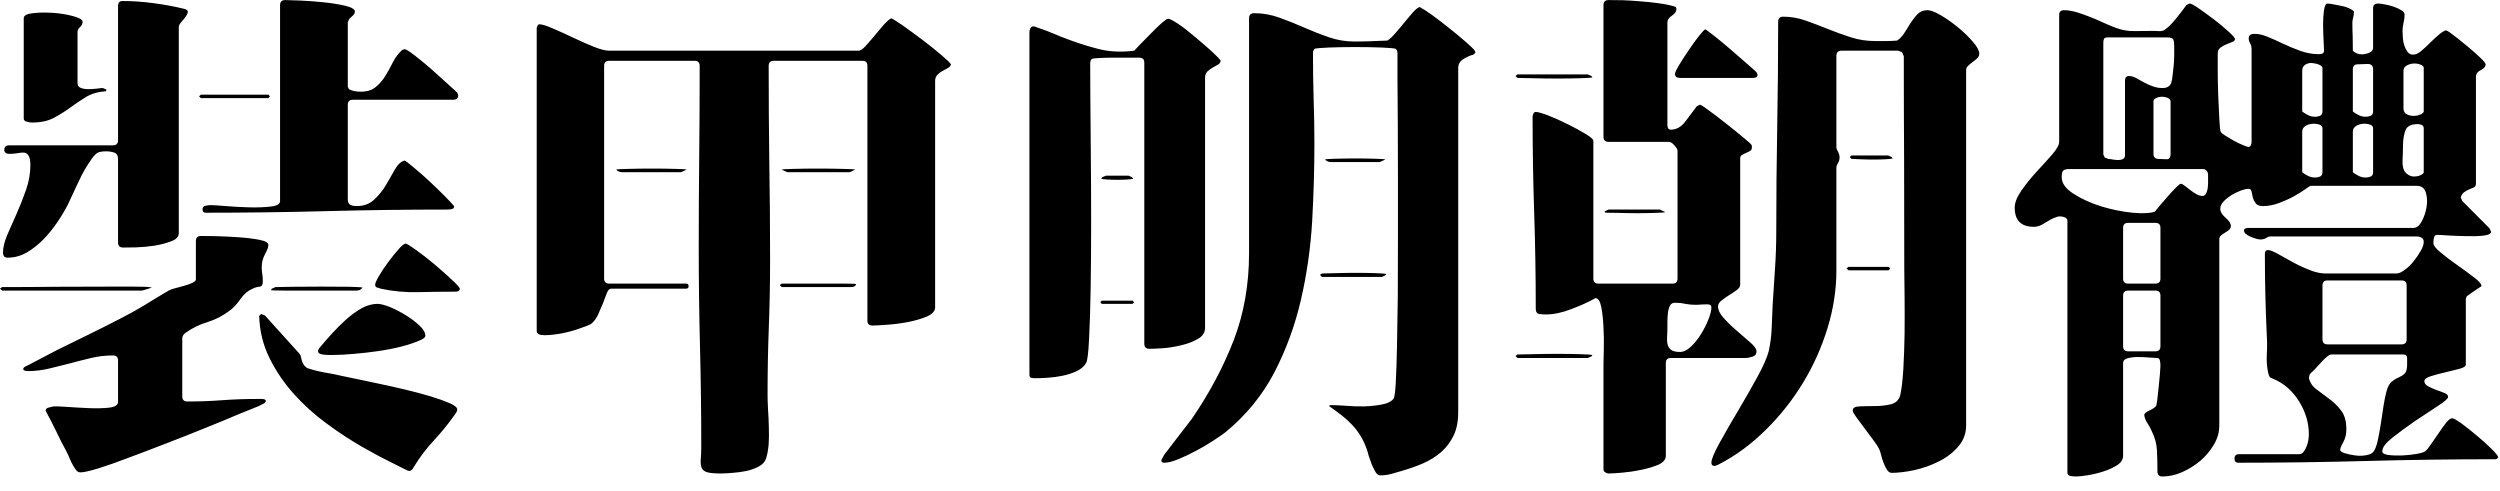 <svg id="mainsvg" xmlns="http://www.w3.org/2000/svg" xmlns:xlink="http://www.w3.org/1999/xlink" version="1.1" x="0px" y="0px" enable-background="new 0 0 200 162.5" xml:space="preserve" viewBox="0 0 158 31"><path fill="#000" transform="translate(-1.28, 27.104)" d="M23.36-25.92L23.26-25.70L23.26-21.63L23.33-21.47Q23.49-21.38 23.70-21.34Q23.90-21.31 24.10-21.31L24.10-21.31Q24.67-21.31 25.02-21.60Q25.38-21.89 25.63-22.30Q25.89-22.72 26.11-23.17Q26.34-23.62 26.69-23.94L26.69-23.94L26.85-24Q27.01-23.97 27.49-23.60Q27.97-23.23 28.50-22.77Q29.02-22.30 29.50-21.87Q29.98-21.44 30.18-21.25L30.18-21.25L30.24-21.09Q30.24-20.80 29.92-20.80L29.92-20.80L23.58-20.80Q23.26-20.80 23.26-20.48L23.26-20.48L23.26-14.50Q23.26-14.24 23.42-14.16Q23.58-14.08 23.81-14.08L23.81-14.08Q24.51-14.08 24.94-14.50Q25.38-14.91 25.68-15.42Q25.98-15.94 26.24-16.40Q26.50-16.86 26.85-16.96L26.85-16.96Q26.98-16.90 27.44-16.51Q27.90-16.13 28.42-15.65Q28.93-15.17 29.38-14.72Q29.82-14.27 29.95-14.11L29.95-14.11L29.98-14.08Q29.98-13.92 29.84-13.89Q29.70-13.86 29.57-13.86L29.57-13.86Q25.73-13.86 21.92-13.76Q18.11-13.66 14.27-13.66L14.27-13.66Q14.08-13.66 14.08-13.89L14.08-13.89Q14.08-14.05 14.27-14.10Q14.46-14.14 14.59-14.14L14.59-14.14Q14.82-14.14 15.54-14.08Q16.26-14.02 17.02-14Q17.79-13.98 18.38-14.05Q18.98-14.11 18.98-14.40L18.98-14.40L18.98-26.78Q18.98-27.10 19.30-27.10L19.30-27.10Q19.52-27.10 20.24-27.07Q20.96-27.04 21.73-26.96Q22.50-26.88 23.10-26.74Q23.71-26.59 23.71-26.37L23.71-26.37Q23.71-26.24 23.57-26.11Q23.42-25.98 23.36-25.92L23.36-25.92ZM8.74-11.78L8.74-17.06Q8.74-17.38 8.50-17.46Q8.26-17.54 8-17.54L8-17.54Q7.65-17.54 7.47-17.46Q7.30-17.38 7.07-17.06L7.07-17.06Q6.59-16.38 6.26-15.65Q5.92-14.91 5.57-14.18L5.57-14.18Q5.31-13.66 4.91-13.07Q4.51-12.48 4.03-11.98Q3.55-11.49 2.98-11.15Q2.40-10.82 1.76-10.82L1.76-10.82Q1.47-10.82 1.47-11.14L1.47-11.14Q1.47-11.62 1.74-12.26Q2.02-12.90 2.34-13.62Q2.66-14.34 2.93-15.12Q3.20-15.90 3.20-16.67L3.20-16.67Q3.20-17.09 3.09-17.26Q2.98-17.44 2.80-17.46Q2.62-17.47 2.38-17.42Q2.14-17.38 1.89-17.38L1.89-17.38Q1.54-17.38 1.55-17.65Q1.57-17.92 1.86-17.92L1.86-17.92L8.42-17.92Q8.74-17.92 8.74-18.24L8.74-18.24L8.74-26.72Q8.74-27.04 9.02-27.04L9.02-27.04Q9.95-27.04 10.94-26.91Q11.94-26.78 12.86-26.56L12.86-26.56Q13.15-26.50 13.15-26.37Q13.15-26.24 13.02-26.06Q12.90-25.89 12.74-25.71Q12.58-25.54 12.58-25.38L12.58-25.38L12.58-12.38Q12.58-12.03 12.11-11.86Q11.65-11.68 11.06-11.58Q10.46-11.49 9.87-11.47Q9.28-11.46 9.06-11.46L9.06-11.46Q8.74-11.46 8.74-11.78L8.74-11.78ZM7.78-21.54L8-21.44L8-21.38L7.97-21.34Q7.20-21.28 6.69-20.96Q6.18-20.64 5.70-20.29Q5.22-19.94 4.67-19.65Q4.13-19.36 3.30-19.36L3.30-19.36Q3.17-19.36 2.98-19.41Q2.78-19.46 2.78-19.62L2.78-19.62L2.78-25.95Q2.78-26.21 3.36-26.27Q3.94-26.34 4.64-26.29Q5.34-26.24 5.92-26.08Q6.50-25.92 6.50-25.73L6.50-25.73Q6.50-25.54 6.34-25.39Q6.18-25.25 6.18-25.09L6.18-25.09L6.18-21.86Q6.18-21.63 6.38-21.55Q6.59-21.47 6.85-21.47Q7.10-21.47 7.38-21.50Q7.65-21.54 7.78-21.54L7.78-21.54ZM13.86-21.02L13.98-21.12L18.24-21.12L18.34-21.02L18.24-20.90L13.98-20.90L13.86-21.02ZM4.16-1.15L4.16-1.15Q4.19-1.31 4.34-1.34Q4.48-1.38 4.61-1.41L4.61-1.41Q4.83-1.44 5.50-1.39Q6.18-1.34 6.90-1.31Q7.62-1.28 8.18-1.34Q8.74-1.41 8.74-1.70L8.74-1.70L8.74-4.32Q8.74-4.64 8.42-4.64L8.42-4.64Q7.71-4.64 7.04-4.48Q6.37-4.32 5.71-4.14Q5.06-3.97 4.38-3.81Q3.71-3.65 3.01-3.65L3.01-3.65Q2.94-3.65 2.85-3.68Q2.75-3.71 2.75-3.78L2.75-3.78Q2.75-3.87 2.88-3.94Q3.01-4 3.07-4.03L3.07-4.03L4.90-4.99Q5.89-5.47 6.86-5.95Q7.84-6.43 8.83-6.94L8.83-6.94Q9.66-7.36 10.42-7.82Q11.17-8.29 11.94-8.74L11.94-8.74Q12.03-8.80 12.32-8.88Q12.61-8.96 12.91-9.04Q13.22-9.12 13.44-9.23Q13.66-9.34 13.66-9.44L13.66-9.44L13.66-11.87Q13.66-12.19 13.98-12.19L13.98-12.19Q14.21-12.19 14.91-12.18Q15.62-12.16 16.35-12.11Q17.09-12.06 17.66-11.95Q18.24-11.84 18.24-11.62L18.24-11.62Q18.24-11.42 18.03-11.04Q17.82-10.66 17.82-10.21L17.82-10.21Q17.82-9.98 17.86-9.76Q17.89-9.54 17.89-9.31L17.89-9.31Q17.89-8.99 17.66-8.98Q17.44-8.96 17.25-8.86L17.25-8.86Q16.80-8.67 16.48-8.21Q16.16-7.74 15.78-7.46L15.78-7.46Q15.14-6.98 14.40-6.75Q13.66-6.53 13.02-6.08L13.02-6.08Q12.80-5.92 12.80-5.73L12.80-5.73L12.80-2.05Q12.80-1.73 13.12-1.73L13.12-1.73Q14.24-1.73 15.31-1.81Q16.38-1.89 17.50-1.89L17.50-1.89Q17.57-1.89 17.82-1.89Q18.08-1.89 18.08-1.76L18.08-1.76Q18.08-1.66 17.89-1.57Q17.70-1.47 17.63-1.44L17.63-1.44Q17.22-1.28 16.30-0.90Q15.39-0.51 14.24-0.05Q13.09 0.42 11.81 0.91Q10.53 1.41 9.42 1.82Q8.32 2.24 7.49 2.50Q6.66 2.75 6.37 2.75L6.37 2.75Q6.18 2.75 6.08 2.59L6.08 2.59Q5.89 2.34 5.74 2Q5.60 1.66 5.47 1.41L5.47 1.41Q5.12 0.77 4.82 0.13Q4.51-0.51 4.16-1.15ZM30.05-8.67L30.05-8.67Q28.90-8.67 27.70-8.64Q26.50-8.61 25.34-8.86L25.34-8.86Q25.25-8.90 25.12-8.93Q24.99-8.96 24.99-9.12L24.99-9.12Q24.99-9.25 25.23-9.66Q25.47-10.08 25.81-10.53Q26.14-10.98 26.45-11.33Q26.75-11.68 26.91-11.71L26.91-11.71Q27.01-11.71 27.57-11.31Q28.13-10.91 28.74-10.40Q29.34-9.89 29.84-9.42Q30.34-8.96 30.34-8.86L30.34-8.86Q30.34-8.74 30.24-8.70Q30.14-8.67 30.05-8.67ZM1.28-8.86L1.41-8.96Q3.17-8.96 4.90-8.98Q6.62-8.99 8.38-8.99L8.38-8.99Q8.51-8.99 8.88-8.99Q9.25-8.99 9.66-8.99Q10.08-8.99 10.43-8.98Q10.78-8.96 10.88-8.93L10.88-8.93Q10.78-8.90 10.54-8.82Q10.30-8.74 10.24-8.74L10.24-8.74L1.41-8.74L1.28-8.86ZM18.46-8.86L18.69-8.96Q18.94-8.96 19.81-8.98Q20.67-8.99 21.62-8.99Q22.56-8.99 23.34-8.98Q24.13-8.96 24.19-8.93L24.19-8.93Q24.13-8.83 24.02-8.78Q23.90-8.74 23.81-8.74L23.81-8.74Q23.62-8.74 22.77-8.74Q21.92-8.74 20.96-8.74Q20-8.74 19.22-8.74Q18.43-8.74 18.40-8.77L18.40-8.77L18.46-8.86ZM25.15-7.90L25.15-7.90Q25.41-7.90 25.92-7.70Q26.43-7.49 26.93-7.18Q27.42-6.88 27.79-6.53Q28.16-6.18 28.16-5.89L28.16-5.89Q28.16-5.79 28.06-5.73Q27.97-5.66 27.90-5.63L27.90-5.63Q27.36-5.38 26.64-5.20Q25.92-5.02 25.15-4.91Q24.38-4.80 23.65-4.74Q22.91-4.67 22.30-4.67L22.30-4.67Q22.24-4.67 22.08-4.67Q21.92-4.67 21.76-4.69Q21.60-4.70 21.49-4.75Q21.38-4.80 21.38-4.90L21.38-4.90Q21.38-5.02 21.50-5.15L21.50-5.15Q21.82-5.54 22.24-6Q22.66-6.46 23.14-6.90Q23.62-7.33 24.13-7.62Q24.64-7.90 25.15-7.90ZM17.66-7.14L17.79-7.26L18.02-7.17L20.19-4.77Q20.29-4.64 20.30-4.54Q20.32-4.45 20.35-4.34Q20.38-4.22 20.45-4.10Q20.51-3.97 20.70-3.84L20.70-3.84Q20.77-3.81 21.06-3.73Q21.34-3.65 21.70-3.58Q22.05-3.52 22.37-3.46Q22.69-3.39 22.82-3.36L22.82-3.36Q23.07-3.30 23.73-3.17Q24.38-3.04 25.20-2.86Q26.02-2.69 26.90-2.48Q27.78-2.27 28.51-2.05Q29.25-1.82 29.71-1.62Q30.18-1.41 30.18-1.22L30.18-1.22Q30.18-1.15 30.11-1.02L30.11-1.02Q29.47-0.10 28.74 0.69Q28 1.47 27.42 2.43L27.42 2.43Q27.30 2.66 27.14 2.66L27.14 2.66Q27.07 2.66 26.66 2.45Q26.24 2.24 25.73 1.98Q25.22 1.73 24.77 1.47Q24.32 1.22 24.19 1.15L24.19 1.15Q23.07 0.51 21.92-0.34Q20.77-1.18 19.84-2.22Q18.91-3.26 18.30-4.50Q17.70-5.73 17.66-7.14L17.66-7.14ZM61.38-23.04L61.38-23.04Q61.34-22.88 61.18-22.80Q61.02-22.72 60.85-22.62Q60.67-22.53 60.53-22.38Q60.38-22.24 60.38-21.98L60.38-21.98L60.38-7.68Q60.38-7.33 59.86-7.10Q59.33-6.88 58.66-6.75Q57.98-6.62 57.33-6.58Q56.67-6.53 56.42-6.53L56.42-6.53Q56.10-6.53 56.10-6.85L56.10-6.85L56.10-22.94Q56.10-23.26 55.78-23.26L55.78-23.26L50.18-23.26Q49.86-23.26 49.86-22.94L49.86-22.94Q49.86-19.84 49.90-16.82Q49.95-13.79 49.95-10.69L49.95-10.69Q49.95-8.54 49.87-6.43Q49.79-4.32 49.79-2.18L49.79-2.18Q49.79-1.76 49.82-1.22Q49.86-0.67 49.87-0.11Q49.89 0.45 49.86 0.96Q49.82 1.47 49.70 1.86L49.70 1.86Q49.60 2.18 49.25 2.37Q48.90 2.56 48.46 2.66Q48.03 2.75 47.58 2.78Q47.14 2.82 46.85 2.82L46.85 2.82Q46.24 2.82 45.97 2.74Q45.70 2.66 45.62 2.45Q45.54 2.24 45.57 1.90Q45.60 1.57 45.60 1.09L45.60 1.09Q45.60-2.08 45.52-5.18Q45.44-8.29 45.44-11.46L45.44-11.46Q45.44-14.37 45.47-17.20Q45.50-20.03 45.50-22.94L45.50-22.94Q45.50-23.26 45.18-23.26L45.18-23.26L39.78-23.26Q39.46-23.26 39.46-22.94L39.46-22.94L39.46-9.50Q39.46-9.18 39.78-9.18L39.78-9.18L44.64-9.18Q44.80-9.18 44.80-9.02L44.80-9.02Q44.80-8.86 44.64-8.86L44.64-8.86L39.90-8.86Q39.74-8.86 39.63-8.58Q39.52-8.29 39.38-7.92Q39.23-7.55 39.06-7.18Q38.88-6.82 38.62-6.62L38.62-6.62Q38.46-6.53 37.90-6.34Q37.34-6.14 36.75-6.03Q36.16-5.92 35.68-5.92Q35.20-5.92 35.20-6.18L35.20-6.18L35.20-25.31Q35.20-25.38 35.25-25.47Q35.30-25.57 35.36-25.57L35.36-25.57Q35.62-25.57 36.21-25.31Q36.80-25.06 37.47-24.74Q38.14-24.42 38.78-24.16Q39.42-23.90 39.78-23.90L39.78-23.90L55.55-23.90Q55.71-23.90 55.97-24.18Q56.22-24.45 56.51-24.80Q56.80-25.15 57.09-25.49Q57.38-25.82 57.60-25.95L57.60-25.95Q57.76-25.89 58.34-25.49Q58.91-25.09 59.57-24.59Q60.22-24.10 60.77-23.63Q61.31-23.17 61.38-23.04ZM44.32-16.22L40.61-16.22Q40.38-16.22 40.22-16.38L40.22-16.38Q40.29-16.42 40.98-16.43Q41.66-16.45 42.48-16.45Q43.30-16.45 43.97-16.43Q44.64-16.42 44.67-16.38L44.67-16.38L44.32-16.22ZM54.98-16.22L51.04-16.22L50.69-16.38Q50.72-16.42 51.42-16.43Q52.13-16.45 52.98-16.45Q53.82-16.45 54.54-16.43Q55.26-16.42 55.33-16.38L55.33-16.38L54.98-16.22ZM50.56-9.09L50.69-9.18Q50.91-9.18 51.65-9.18Q52.38-9.18 53.20-9.18Q54.02-9.18 54.67-9.18Q55.33-9.18 55.39-9.15L55.39-9.15Q55.33-8.96 55.10-8.96L55.10-8.96L50.69-8.96L50.56-9.09ZM85.28-1.44L85.28-1.44Q85.28-1.50 85.44-1.50L85.44-1.50Q85.76-1.50 86.32-1.46Q86.88-1.41 87.49-1.42Q88.10-1.44 88.61-1.54Q89.12-1.63 89.34-1.89L89.34-1.89Q89.44-1.98 89.49-2.88Q89.54-3.78 89.57-5.18Q89.60-6.59 89.62-8.38Q89.63-10.18 89.63-12.08Q89.63-13.98 89.63-15.87Q89.63-17.76 89.62-19.36Q89.60-20.96 89.60-22.11Q89.60-23.26 89.60-23.74L89.60-23.74Q89.60-23.94 89.47-24.03L89.47-24.03Q89.38-24.06 88.61-24.10Q87.84-24.13 86.93-24.13Q86.02-24.13 85.25-24.10Q84.48-24.06 84.38-24.03L84.38-24.03Q84.26-23.94 84.26-23.74L84.26-23.74Q84.26-22.30 84.30-20.88Q84.35-19.46 84.35-18.02L84.35-18.02Q84.35-15.68 84.21-13.14Q84.06-10.59 83.50-8.16Q82.94-5.73 81.81-3.55Q80.67-1.38 78.72 0.22L78.72 0.22Q78.46 0.42 77.95 0.75Q77.44 1.09 76.86 1.39Q76.29 1.70 75.74 1.92Q75.20 2.14 74.88 2.14L74.88 2.14Q74.59 2.14 74.72 1.89Q74.85 1.63 74.91 1.57L74.91 1.57Q75.33 1.02 75.76 0.46Q76.19-0.10 76.61-0.64L76.61-0.64Q78.27-3.07 79.25-5.60Q80.22-8.13 80.22-11.10L80.22-11.10L80.22-25.95Q80.22-26.27 80.54-26.27L80.54-26.27Q81.38-26.27 82.16-25.98Q82.94-25.70 83.71-25.36Q84.48-25.02 85.26-24.75Q86.05-24.48 86.88-24.48L86.88-24.48Q87.42-24.48 87.92-24.50Q88.42-24.51 88.96-24.54L88.96-24.54Q89.18-24.67 89.47-25.01Q89.76-25.34 90.05-25.70Q90.34-26.05 90.59-26.34Q90.85-26.62 91.01-26.66L91.01-26.66Q91.04-26.66 91.07-26.62L91.07-26.62Q91.26-26.53 91.78-26.16Q92.29-25.79 92.85-25.34Q93.41-24.90 93.89-24.48Q94.37-24.06 94.46-23.94L94.46-23.94Q94.50-23.87 94.50-23.86Q94.50-23.84 94.53-23.78L94.53-23.78L94.40-23.65Q94.11-23.58 93.78-23.38Q93.44-23.17 93.44-22.82L93.44-22.82L93.44-1.06Q93.44-0.19 93.15 0.42Q92.86 1.02 92.37 1.46Q91.87 1.89 91.22 2.18Q90.56 2.46 89.86 2.66L89.86 2.66Q89.54 2.75 89.20 2.85Q88.86 2.94 88.51 2.94L88.51 2.94Q88.35 2.94 88.22 2.74Q88.10 2.53 87.98 2.26Q87.87 1.98 87.79 1.73Q87.71 1.47 87.68 1.34L87.68 1.34Q87.49 0.80 87.25 0.42Q87.01 0.03 86.72-0.27Q86.43-0.58 86.08-0.85Q85.73-1.12 85.28-1.44ZM78.43-23.26L78.43-23.26Q78.40-23.10 78.24-23.01Q78.08-22.91 77.90-22.82Q77.73-22.72 77.58-22.58Q77.44-22.43 77.44-22.18L77.44-22.18L77.44-6.40Q77.44-5.95 77.01-5.70Q76.58-5.44 76-5.30Q75.42-5.15 74.83-5.10Q74.24-5.06 73.92-5.06L73.92-5.06Q73.60-5.06 73.60-5.38L73.60-5.38L73.60-23.14Q73.60-23.46 73.28-23.46L73.28-23.46Q73.12-23.46 72.66-23.46Q72.19-23.46 71.70-23.46Q71.20-23.46 70.80-23.44Q70.40-23.42 70.30-23.39L70.30-23.39Q70.18-23.30 70.18-23.10L70.18-23.10Q70.18-22.50 70.19-20.91Q70.21-19.33 70.22-17.30Q70.24-15.26 70.24-13.04Q70.24-10.82 70.21-8.91Q70.18-7.01 70.11-5.70Q70.05-4.38 69.92-4.16L69.92-4.16Q69.73-3.84 69.33-3.65Q68.93-3.46 68.45-3.36Q67.97-3.26 67.49-3.23Q67.01-3.20 66.69-3.20L66.69-3.20Q66.56-3.20 66.45-3.23Q66.34-3.26 66.34-3.42L66.34-3.42L66.34-25.09Q66.34-25.18 66.40-25.31Q66.46-25.44 66.59-25.44L66.59-25.44Q66.66-25.44 66.91-25.34Q67.17-25.25 67.47-25.14Q67.78-25.02 68.06-24.90Q68.35-24.77 68.45-24.74L68.45-24.74Q69.60-24.29 70.66-24.02Q71.71-23.74 72.96-23.90L72.96-23.90Q73.06-24 73.38-24.34Q73.70-24.67 74.05-25.02Q74.40-25.38 74.70-25.65Q75.01-25.92 75.10-25.92L75.10-25.92Q75.26-25.92 75.78-25.57Q76.29-25.22 76.83-24.75Q77.38-24.29 77.86-23.86Q78.34-23.42 78.43-23.26ZM88.48-16.86L85.41-16.86Q85.18-16.86 85.02-17.02L85.02-17.02Q85.06-17.06 85.65-17.07Q86.24-17.09 86.94-17.09Q87.65-17.09 88.22-17.07Q88.80-17.06 88.83-17.02L88.83-17.02L88.48-16.86ZM70.94-15.90L71.17-16L72.61-16L72.83-15.90L72.90-15.81Q72.83-15.78 72.54-15.76Q72.26-15.74 71.89-15.74Q71.52-15.74 71.22-15.76Q70.91-15.78 70.88-15.81L70.88-15.81L70.94-15.90ZM84.70-9.73L84.83-9.82Q85.06-9.82 85.68-9.84Q86.30-9.86 86.99-9.86Q87.68-9.86 88.24-9.84Q88.80-9.82 88.90-9.79L88.90-9.79L88.83-9.70L88.61-9.60L84.83-9.60L84.70-9.73ZM70.82-8L70.91-8.10L72.86-8.10L72.96-8L72.86-7.90L70.91-7.90L70.82-8ZM111.97-17.95L111.97-17.95Q112-17.92 112-17.79L112-17.79Q112-17.63 111.89-17.57Q111.78-17.50 111.63-17.44Q111.49-17.38 111.38-17.31Q111.26-17.25 111.26-17.09L111.26-17.09L111.26-9.12Q111.26-8.93 111.04-8.77Q110.82-8.61 110.56-8.45Q110.30-8.29 110.08-8.11Q109.86-7.94 109.86-7.74L109.86-7.74Q109.86-7.39 110.24-6.98Q110.62-6.56 111.07-6.18Q111.52-5.79 111.90-5.46Q112.29-5.12 112.29-4.90L112.29-4.90Q112.29-4.64 112.03-4.56Q111.78-4.48 111.58-4.48L111.58-4.48L106.88-4.48Q106.56-4.48 106.56-4.16L106.56-4.16L106.56 1.70Q106.56 2.05 106.10 2.26Q105.63 2.46 105.01 2.59Q104.38 2.72 103.79 2.77Q103.20 2.82 102.94 2.82L102.94 2.82Q102.85 2.82 102.74 2.75Q102.62 2.69 102.62 2.56L102.62 2.56L102.62-4.10Q102.62-4.32 102.64-5.01Q102.66-5.70 102.62-6.42Q102.59-7.14 102.48-7.70Q102.37-8.26 102.11-8.26L102.11-8.26Q101.47-7.90 100.59-7.57Q99.71-7.23 98.98-7.23L98.98-7.23Q98.78-7.23 98.56-7.26Q98.34-7.30 98.34-7.58L98.34-7.58Q98.34-10.66 98.24-13.66Q98.14-16.67 98.14-19.74L98.14-19.74Q98.14-19.81 98.19-19.92Q98.24-20.03 98.34-20.03L98.34-20.03Q98.53-20.03 99.12-19.81Q99.71-19.58 100.35-19.26Q100.99-18.94 101.49-18.64Q101.98-18.34 101.98-18.21L101.98-18.21L101.98-9.50Q101.98-9.18 102.30-9.18L102.30-9.18L106.98-9.18Q107.30-9.18 107.30-9.50L107.30-9.50L107.30-17.57Q107.30-17.70 107.10-17.92Q106.91-18.14 106.75-18.14L106.75-18.14L102.94-18.14Q102.62-18.14 102.62-18.46L102.62-18.46L102.62-26.78Q102.62-27.10 102.94-27.10L102.94-27.10Q103.33-27.10 103.86-27.09Q104.38-27.07 104.94-27.02Q105.50-26.98 106.02-26.91Q106.53-26.85 106.91-26.75L106.91-26.75Q107.01-26.72 107.12-26.69Q107.23-26.66 107.23-26.53L107.23-26.53Q107.23-26.30 106.94-26.11Q106.66-25.92 106.66-25.70L106.66-25.70L106.66-19.20Q106.66-19.10 106.70-19.01Q106.75-18.91 106.88-18.91L106.88-18.91Q107.42-18.91 107.82-19.46Q108.22-20 108.51-20.38L108.51-20.38L108.70-20.48Q108.77-20.51 109.26-20.14Q109.76-19.78 110.35-19.31Q110.94-18.85 111.44-18.43Q111.94-18.02 111.97-17.95ZM121.60-23.55L121.50-23.78L121.47-23.81L121.25-23.90L117.66-23.90Q117.34-23.90 117.34-23.58L117.34-23.58L117.34-17.79Q117.34-17.70 117.44-17.52Q117.54-17.34 117.54-17.15L117.54-17.15Q117.54-16.96 117.44-16.80Q117.34-16.64 117.34-16.51L117.34-16.51L117.34-10.02Q117.34-8.19 116.78-6.37Q116.22-4.54 115.23-2.91Q114.24-1.28 112.88 0.06Q111.52 1.41 109.92 2.24L109.92 2.24Q109.86 2.27 109.78 2.30Q109.70 2.34 109.63 2.34L109.63 2.34Q109.44 2.34 109.44 2.14L109.44 2.14Q109.44 1.82 109.95 0.90Q110.46-0.03 111.10-1.10Q111.74-2.18 112.32-3.23Q112.90-4.29 113.06-4.90L113.06-4.90Q113.22-5.63 113.25-6.35Q113.28-7.07 113.31-7.81L113.31-7.81Q113.38-8.96 113.46-10.13Q113.54-11.30 113.54-12.45L113.54-12.45Q113.54-15.78 113.60-19.09Q113.66-22.40 113.66-25.73L113.66-25.73Q113.66-26.05 113.98-26.05L113.98-26.05Q114.69-26.05 115.38-25.81Q116.06-25.57 116.78-25.28Q117.50-24.99 118.24-24.75Q118.98-24.51 119.78-24.51L119.78-24.51Q120.13-24.51 120.48-24.51Q120.83-24.51 121.18-24.54L121.18-24.54Q121.47-24.74 121.66-25.06Q121.86-25.38 122.05-25.68Q122.24-25.98 122.48-26.22Q122.72-26.46 123.10-26.46L123.10-26.46Q123.39-26.46 123.94-26.14Q124.48-25.82 125.02-25.38Q125.57-24.93 125.97-24.46Q126.37-24 126.37-23.71L126.37-23.71Q126.37-23.55 126.24-23.42Q126.11-23.30 125.95-23.18Q125.79-23.07 125.66-22.94Q125.54-22.82 125.54-22.69L125.54-22.69L125.54-0.22Q125.54 0.54 125.04 1.12Q124.54 1.70 123.81 2.06Q123.07 2.43 122.26 2.61Q121.44 2.78 120.83 2.78L120.83 2.78Q120.67 2.78 120.54 2.59Q120.42 2.40 120.32 2.14Q120.22 1.89 120.16 1.63Q120.10 1.38 120.03 1.25L120.03 1.25Q119.94 1.06 119.66 0.69Q119.39 0.32 119.10-0.06Q118.82-0.45 118.59-0.75Q118.37-1.06 118.37-1.15L118.37-1.15Q118.37-1.41 118.80-1.42Q119.23-1.44 119.76-1.44Q120.29-1.44 120.77-1.55Q121.25-1.66 121.38-2.14L121.38-2.14Q121.50-2.69 121.57-3.76Q121.63-4.83 121.65-6.02Q121.66-7.20 121.65-8.32Q121.63-9.44 121.63-10.11L121.63-10.11Q121.63-13.50 121.62-16.83Q121.60-20.16 121.60-23.55L121.60-23.55ZM112.06-22.18L107.46-22.18Q107.14-22.18 107.14-22.43L107.14-22.43Q107.14-22.56 107.41-23.01Q107.68-23.46 108.02-23.95Q108.35-24.45 108.67-24.85Q108.99-25.25 109.06-25.25L109.06-25.25Q109.09-25.25 109.60-24.85Q110.11-24.45 110.70-23.94Q111.30-23.42 111.79-22.99Q112.29-22.56 112.32-22.50L112.32-22.50Q112.45-22.18 112.06-22.18L112.06-22.18ZM97.06-22.30L97.18-22.40L101.63-22.40L101.86-22.30L101.92-22.21Q101.82-22.18 101.15-22.16Q100.48-22.14 99.70-22.14Q98.91-22.14 98.18-22.16Q97.44-22.18 97.18-22.18L97.18-22.18L97.06-22.30ZM118.18-17.18L118.30-17.28L120.61-17.28L120.83-17.18L120.90-17.09Q120.83-17.06 120.46-17.04Q120.10-17.02 119.66-17.02Q119.23-17.02 118.83-17.04Q118.43-17.06 118.30-17.06L118.30-17.06L118.18-17.18ZM102.72-13.76L102.94-13.86L106.18-13.86L106.53-13.70Q106.43-13.66 105.92-13.65Q105.41-13.63 104.77-13.63Q104.13-13.63 103.54-13.65Q102.94-13.66 102.75-13.66L102.75-13.66L102.69-13.73L102.72-13.76ZM117.98-10.14L118.11-10.24L120.64-10.24L120.74-10.14L120.64-10.02L118.11-10.02L117.98-10.14ZM106.66-6.37L106.66-6.37Q106.66-6.11 106.64-5.84Q106.62-5.57 106.67-5.34Q106.72-5.12 106.90-4.99Q107.07-4.86 107.46-4.86L107.46-4.86Q107.78-4.86 108.13-5.18Q108.48-5.50 108.77-5.97Q109.06-6.43 109.25-6.91Q109.44-7.39 109.44-7.68L109.44-7.68Q109.44-7.87 109.18-7.87L109.18-7.87Q108.99-7.87 108.82-7.86Q108.64-7.84 108.45-7.84L108.45-7.84Q108.10-7.84 107.79-7.90Q107.49-7.97 107.14-7.97L107.14-7.97Q106.91-7.97 106.82-7.78Q106.72-7.58 106.69-7.31Q106.66-7.04 106.66-6.77Q106.66-6.50 106.66-6.37ZM97.06-4.61L97.18-4.70Q97.44-4.70 98.18-4.72Q98.91-4.74 99.70-4.74Q100.48-4.74 101.15-4.72Q101.82-4.70 101.92-4.67L101.92-4.67L101.86-4.58L101.63-4.48L97.18-4.48L97.06-4.61ZM131.94-13.22L131.84-13.34Q131.55-13.47 131.31-13.41Q131.07-13.34 130.83-13.20Q130.59-13.06 130.34-12.91Q130.08-12.77 129.82-12.77L129.82-12.77Q128.61-12.77 128.61-13.98L128.61-13.98Q128.61-14.46 129.04-15.07Q129.47-15.68 130-16.26Q130.53-16.83 130.98-17.34Q131.42-17.86 131.42-18.14L131.42-18.14L131.42-26.18Q131.42-26.46 131.74-26.46L131.74-26.46Q132.06-26.46 132.50-26.34Q132.93-26.21 133.38-26.03Q133.82-25.86 134.24-25.66Q134.66-25.47 135.01-25.34L135.01-25.34Q135.62-25.12 136.19-25.14Q136.77-25.15 137.38-25.15L137.38-25.15Q137.54-25.15 137.70-25.14Q137.86-25.12 138.02-25.18L138.02-25.18Q138.11-25.22 138.34-25.42Q138.56-25.63 138.78-25.90Q139.01-26.18 139.20-26.43Q139.39-26.69 139.46-26.78L139.46-26.78L139.65-26.88Q139.74-26.91 140.19-26.61Q140.64-26.30 141.17-25.90Q141.70-25.50 142.11-25.12Q142.53-24.74 142.53-24.64L142.53-24.64Q142.53-24.51 142.35-24.45Q142.18-24.38 141.98-24.30Q141.79-24.22 141.62-24.10Q141.44-23.97 141.44-23.71L141.44-23.71Q141.44-23.46 141.44-22.70Q141.44-21.95 141.47-21.12Q141.50-20.29 141.54-19.60Q141.57-18.91 141.63-18.78L141.63-18.78Q141.66-18.69 141.92-18.53Q142.18-18.37 142.46-18.21Q142.75-18.05 143.02-17.94Q143.30-17.82 143.39-17.82L143.39-17.82Q143.49-17.82 143.54-17.94Q143.58-18.05 143.58-18.11L143.58-18.11L143.58-24Q143.58-24.22 143.47-24.40Q143.36-24.58 143.42-24.83L143.42-24.83Q143.55-24.96 143.68-24.96L143.68-24.96Q144.06-24.99 144.54-24.80Q145.02-24.61 145.55-24.35Q146.08-24.10 146.66-23.89Q147.23-23.68 147.84-23.68L147.84-23.68Q148.16-23.68 148.16-23.90L148.16-23.90Q148.16-24.06 148.13-24.56Q148.10-25.06 148.10-25.57Q148.10-26.08 148.16-26.48Q148.22-26.88 148.38-26.88L148.38-26.88Q148.48-26.88 148.75-26.83Q149.02-26.78 149.31-26.72Q149.60-26.66 149.82-26.54Q150.05-26.43 150.05-26.34L150.05-26.34Q150.05-26.18 150-26Q149.95-25.82 149.95-25.66L149.95-25.66Q149.95-25.22 149.97-24.78Q149.98-24.35 149.98-23.90L149.98-23.90Q150.08-23.78 150.29-23.71Q150.50-23.65 150.70-23.68Q150.91-23.71 151.09-23.81Q151.26-23.90 151.26-24.10L151.26-24.10L151.26-26.59Q151.26-26.88 151.58-26.88L151.58-26.88Q151.71-26.88 151.98-26.83Q152.26-26.78 152.54-26.69Q152.83-26.59 153.04-26.46Q153.25-26.34 153.25-26.18L153.25-26.18Q153.25-25.92 153.18-25.65Q153.12-25.38 153.12-25.12L153.12-25.12Q153.12-24.96 153.14-24.72Q153.15-24.48 153.23-24.24Q153.31-24 153.44-23.82Q153.57-23.65 153.79-23.65L153.79-23.65Q154.02-23.65 154.29-23.87Q154.56-24.10 154.83-24.37Q155.10-24.64 155.38-24.88Q155.65-25.12 155.84-25.18L155.84-25.18Q155.90-25.22 156.30-24.91Q156.70-24.61 157.17-24.22Q157.63-23.84 158-23.49Q158.37-23.14 158.37-23.04L158.37-23.04Q158.37-22.82 158.06-22.67Q157.76-22.53 157.76-22.24L157.76-22.24L157.76-15.49Q157.76-15.33 157.63-15.26Q157.50-15.20 157.34-15.14Q157.18-15.07 157.02-14.96Q156.86-14.85 156.80-14.62L156.80-14.62L156.90-14.40L158.62-12.67L158.72-12.45Q158.69-12.26 158.21-12.21Q157.73-12.16 157.15-12.18Q156.58-12.19 156.03-12.22Q155.49-12.26 155.30-12.26L155.30-12.26Q155.14-12.26 155.10-12.06Q155.07-11.87 155.07-11.74L155.07-11.74Q155.07-11.52 155.54-11.14Q156-10.75 156.58-10.35Q157.15-9.95 157.63-9.58Q158.11-9.22 158.11-9.02L158.11-9.02Q157.86-8.86 157.63-8.70Q157.41-8.54 157.18-8.38L157.18-8.38L157.12-8.22L157.12-4.06Q157.12-3.90 156.70-3.79Q156.29-3.68 155.81-3.57Q155.33-3.46 154.91-3.33Q154.50-3.20 154.50-3.01L154.50-3.01Q154.50-2.82 154.74-2.69Q154.98-2.56 155.25-2.46Q155.52-2.37 155.76-2.27Q156-2.18 156-2.02L156-2.02Q156-1.86 155.34-1.44Q154.69-1.02 153.92-0.50Q153.15 0.03 152.50 0.54Q151.84 1.06 151.84 1.41L151.84 1.41Q151.84 1.60 152.22 1.65Q152.61 1.70 153.10 1.68Q153.60 1.66 154.03 1.58Q154.46 1.50 154.56 1.41L154.56 1.41Q154.72 1.28 154.94 0.94Q155.17 0.61 155.41 0.26Q155.65-0.10 155.87-0.38Q156.10-0.67 156.26-0.67L156.26-0.67Q156.38-0.67 156.85-0.34Q157.31 0 157.82 0.43Q158.34 0.86 158.74 1.26Q159.14 1.66 159.17 1.79L159.17 1.79Q159.10 1.92 158.98 1.92L158.98 1.92Q154.88 1.92 150.86 2.03Q146.85 2.14 142.75 2.14L142.75 2.14Q142.50 2.14 142.50 1.89L142.50 1.89Q142.50 1.60 142.78 1.60L142.78 1.60L146.59 1.60Q146.75 1.60 146.86 1.46Q146.98 1.31 147.06 1.10Q147.14 0.90 147.17 0.69Q147.20 0.48 147.20 0.35L147.20 0.35Q147.20-0.74 146.58-1.74Q145.95-2.75 144.93-3.17L144.93-3.17Q144.77-3.23 144.74-3.26Q144.70-3.30 144.64-3.49L144.64-3.49Q144.51-4.06 144.54-4.69Q144.58-5.31 144.54-5.92L144.54-5.92Q144.48-7.20 144.45-8.48Q144.42-9.76 144.42-11.04L144.42-11.04Q144.42-11.30 144.61-11.30L144.61-11.30Q144.80-11.30 145.22-11.07Q145.63-10.85 146.14-10.56Q146.66-10.27 147.22-10.05Q147.78-9.82 148.26-9.82L148.26-9.82L152.74-9.82Q152.96-9.82 153.26-10.05Q153.57-10.27 153.82-10.59Q154.08-10.91 154.27-11.25Q154.46-11.58 154.46-11.81L154.46-11.81Q154.46-12 154.32-12.08Q154.18-12.16 154.02-12.16L154.02-12.16L144.77-12.16Q144.64-12.16 144.50-12.06Q144.35-11.97 144.13-11.97L144.13-11.97Q143.94-11.97 143.52-12.14Q143.10-12.32 143.10-12.54L143.10-12.54Q143.10-12.64 143.20-12.67Q143.30-12.70 143.36-12.70L143.36-12.70L153.82-12.70Q154.11-12.70 154.34-13.12Q154.56-13.54 154.64-14.03Q154.72-14.53 154.59-14.94Q154.46-15.36 154.02-15.36L154.02-15.36L147.33-15.36Q147.26-15.36 146.98-15.15Q146.69-14.94 146.26-14.70Q145.82-14.46 145.31-14.27Q144.80-14.08 144.29-14.08L144.29-14.08Q143.97-14.08 143.84-14.26Q143.71-14.43 143.66-14.62Q143.62-14.82 143.58-14.99Q143.55-15.17 143.39-15.17L143.39-15.17Q143.20-15.17 142.90-15.06Q142.59-14.94 142.30-14.77Q142.02-14.59 141.81-14.37Q141.60-14.14 141.60-13.92L141.60-13.92Q141.60-13.63 141.94-13.34Q142.27-13.06 142.27-12.83L142.27-12.83Q142.27-12.67 142.16-12.58Q142.05-12.48 141.90-12.40Q141.76-12.32 141.65-12.22Q141.54-12.13 141.54-12L141.54-12L141.54-0.22Q141.54 0.42 141.20 0.99Q140.86 1.57 140.34 2.02Q139.81 2.46 139.18 2.74Q138.56 3.01 137.95 3.01L137.95 3.01Q137.63 3.01 137.63 2.69L137.63 2.69Q137.63 1.98 137.60 1.36Q137.57 0.74 137.25 0.10L137.25 0.10Q137.15-0.13 136.99-0.37Q136.83-0.61 136.80-0.86L136.80-0.86Q136.77-0.99 137.10-1.15Q137.44-1.31 137.54-1.44L137.54-1.44Q137.57-1.47 137.62-1.84Q137.66-2.21 137.71-2.66Q137.76-3.10 137.79-3.50Q137.82-3.90 137.82-4L137.82-4Q137.82-4.13 137.79-4.30Q137.76-4.48 137.60-4.48L137.60-4.48Q137.44-4.48 137.09-4.51Q136.74-4.54 136.38-4.54Q136.03-4.54 135.74-4.46Q135.46-4.38 135.46-4.16L135.46-4.16L135.46 1.70Q135.46 2.05 135.09 2.29Q134.72 2.53 134.22 2.69Q133.73 2.85 133.23 2.93Q132.74 3.01 132.48 3.01L132.48 3.01Q132.35 3.01 132.14 2.98Q131.94 2.94 131.94 2.78L131.94 2.78L131.94-13.22ZM134.21-17.34L134.30-17.15L134.53-17.06Q134.62-17.06 134.82-17.02Q135.01-16.99 135.17-16.99Q135.33-16.99 135.46-17.06Q135.58-17.12 135.58-17.31L135.58-17.31L135.58-22.02Q135.58-22.30 135.84-22.30L135.84-22.30Q136.03-22.30 136.27-22.18Q136.51-22.05 136.77-21.90Q137.02-21.76 137.33-21.65Q137.63-21.54 137.95-21.54L137.95-21.54Q138.37-21.54 138.50-21.86L138.50-21.86Q138.56-22.05 138.59-22.35Q138.62-22.66 138.66-22.99Q138.69-23.33 138.69-23.65Q138.69-23.97 138.69-24.16L138.69-24.16Q138.69-24.45 138.64-24.59Q138.59-24.74 138.24-24.74L138.24-24.74L134.50-24.74Q134.30-24.74 134.26-24.66Q134.21-24.58 134.21-24.42L134.21-24.42L134.21-17.34ZM146.78-22.62L146.78-20.06Q146.88-19.97 147.09-19.86Q147.30-19.74 147.50-19.73Q147.71-19.71 147.89-19.78Q148.06-19.84 148.06-20.06L148.06-20.06L148.06-22.82Q148.06-22.91 147.86-23.01Q147.65-23.10 147.41-23.12Q147.17-23.14 146.98-23.02Q146.78-22.91 146.78-22.62L146.78-22.62ZM149.98-22.72L149.98-20.06Q150.08-19.97 150.29-19.86Q150.50-19.74 150.70-19.73Q150.91-19.71 151.09-19.78Q151.26-19.84 151.26-20.06L151.26-20.06L151.26-22.72Q151.26-23.07 150.90-23.06Q150.53-23.04 150.30-23.04L150.30-23.04Q149.98-23.04 149.98-22.72L149.98-22.72ZM154.46-20.06L154.46-22.82Q154.46-22.94 154.26-23.02Q154.05-23.10 153.81-23.09Q153.57-23.07 153.38-22.96Q153.18-22.85 153.18-22.62L153.18-22.62L153.18-20.26Q153.18-20 153.38-19.89Q153.57-19.78 153.81-19.78Q154.05-19.78 154.26-19.87Q154.46-19.97 154.46-20.06L154.46-20.06ZM137.38-20.70L137.38-17.38Q137.38-17.06 137.70-17.06L137.70-17.06Q137.92-17.06 138.19-17.04Q138.46-17.02 138.46-17.38L138.46-17.38L138.46-20.70Q138.46-20.83 138.29-20.91Q138.11-20.99 137.92-20.99Q137.73-20.99 137.55-20.91Q137.38-20.83 137.38-20.70L137.38-20.70ZM146.78-18.78L146.78-16.22Q146.88-16.13 147.09-16.02Q147.30-15.90 147.50-15.89Q147.71-15.87 147.89-15.94Q148.06-16 148.06-16.22L148.06-16.22L148.06-18.98Q148.06-19.17 147.86-19.23Q147.65-19.30 147.41-19.28Q147.17-19.26 146.98-19.14Q146.78-19.01 146.78-18.78L146.78-18.78ZM149.98-18.78L149.98-16.22Q150.08-16.13 150.29-16.02Q150.50-15.90 150.70-15.89Q150.91-15.87 151.09-15.94Q151.26-16 151.26-16.22L151.26-16.22L151.26-18.98Q151.26-19.17 151.06-19.23Q150.85-19.30 150.61-19.28Q150.37-19.26 150.18-19.14Q149.98-19.01 149.98-18.78L149.98-18.78ZM154.46-16.22L154.46-18.98Q154.46-19.14 154.35-19.20Q154.24-19.26 154.08-19.26L154.08-19.26Q153.44-19.26 153.30-18.85Q153.15-18.43 153.15-17.92L153.15-17.92Q153.15-17.66 153.14-17.39Q153.12-17.12 153.12-16.86L153.12-16.86Q153.12-16.38 153.33-16.18Q153.54-15.97 153.79-15.95Q154.05-15.94 154.26-16.03Q154.46-16.13 154.46-16.22L154.46-16.22ZM140.80-16.22L140.80-16.22Q140.70-16.42 140.51-16.42L140.51-16.42L132.06-16.42Q131.74-16.42 131.66-16.30Q131.58-16.19 131.58-15.90L131.58-15.90Q131.58-15.33 132.34-14.85Q133.09-14.37 134.08-14.06Q135.07-13.76 136.05-13.66Q137.02-13.57 137.47-13.73L137.47-13.73Q137.54-13.82 137.78-14.11Q138.02-14.40 138.29-14.70Q138.56-15.01 138.80-15.25Q139.04-15.49 139.10-15.49L139.10-15.49Q139.20-15.49 139.36-15.36Q139.52-15.23 139.71-15.09Q139.90-14.94 140.10-14.83Q140.29-14.72 140.48-14.72L140.48-14.72Q140.61-14.72 140.69-14.85Q140.77-14.98 140.80-15.17Q140.83-15.36 140.83-15.54Q140.83-15.71 140.83-15.81L140.83-15.81Q140.83-15.90 140.83-16.02Q140.83-16.13 140.80-16.22ZM135.46-12.70L135.46-9.50Q135.46-9.18 135.78-9.18L135.78-9.18L137.50-9.18Q137.82-9.18 137.82-9.50L137.82-9.50L137.82-12.70Q137.82-13.02 137.50-13.02L137.50-13.02L135.78-13.02Q135.46-13.02 135.46-12.70L135.46-12.70ZM153.06-9.38L148.38-9.38Q148.06-9.38 148.06-9.06L148.06-9.06L148.06-5.66Q148.06-5.34 148.38-5.34L148.38-5.34L153.06-5.34Q153.38-5.34 153.38-5.66L153.38-5.66L153.38-9.06Q153.38-9.38 153.06-9.38L153.06-9.38ZM135.46-8.42L135.46-5.22Q135.46-4.90 135.78-4.90L135.78-4.90L137.50-4.90Q137.82-4.90 137.82-5.22L137.82-5.22L137.82-8.42Q137.82-8.74 137.50-8.74L137.50-8.74L135.78-8.74Q135.46-8.74 135.46-8.42L135.46-8.42ZM147.26-3.46L147.20-3.23Q147.30-2.78 147.68-2.50Q148.06-2.21 148.48-1.90Q148.90-1.60 149.23-1.17Q149.57-0.74 149.57 0.03L149.57 0.03Q149.57 0.48 149.38 0.83Q149.18 1.18 149.18 1.34L149.18 1.34Q149.18 1.44 149.47 1.54Q149.76 1.63 150.13 1.68Q150.50 1.73 150.85 1.66Q151.20 1.60 151.33 1.38L151.33 1.38Q151.49 1.09 151.58 0.61Q151.68 0.13 151.76-0.40Q151.84-0.93 151.92-1.46Q152-1.98 152.10-2.34L152.10-2.34Q152.22-2.82 152.45-2.99Q152.67-3.17 152.90-3.26Q153.12-3.36 153.26-3.50Q153.41-3.65 153.41-4.06L153.41-4.06Q153.41-4.22 153.41-4.46Q153.41-4.70 153.18-4.70L153.18-4.70L148.61-4.70Q148.51-4.70 148.32-4.54Q148.13-4.38 147.94-4.16Q147.74-3.94 147.55-3.74Q147.36-3.55 147.26-3.46L147.26-3.46Z"/></svg>